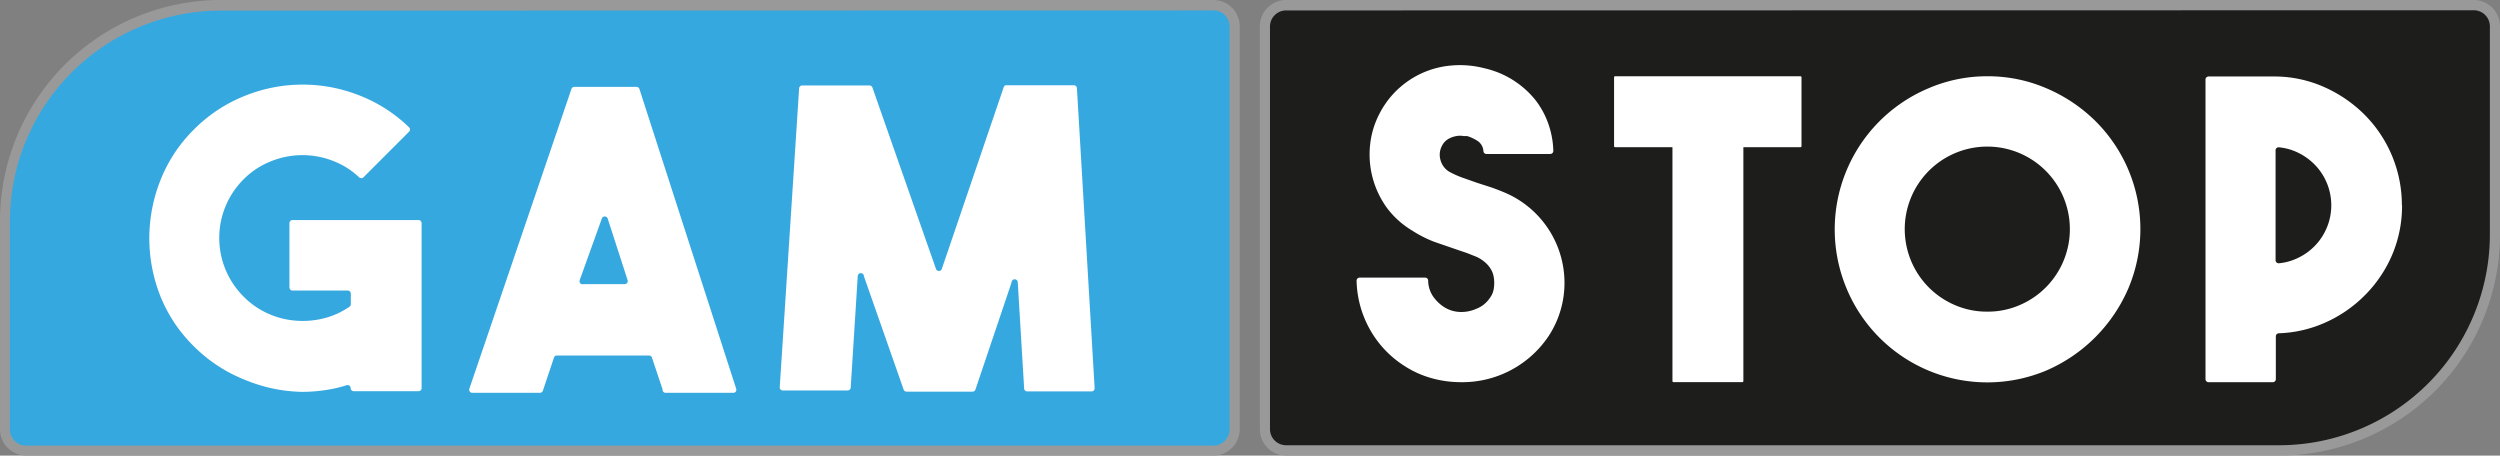 <?xml version="1.0" encoding="UTF-8"?> <svg xmlns="http://www.w3.org/2000/svg" width="98.777" height="18" viewBox="0 0 98.777 18"><rect x="0" y="0" width="98.777" height="18" fill="#808080" stroke="none"/><defs><style> .cls-1 { fill: #35a8e0; } .cls-2 { fill: #999; } .cls-3 { fill: #fff; } .cls-4 { fill: #1d1d1b; } </style></defs><g id="Group_134" data-name="Group 134" transform="translate(10192 -8711)"><g id="gam_stop" transform="translate(-10192 8708)"><path id="Path_7440" data-name="Path 7440" class="cls-1" d="M47.946,20.73H1.036a.87.87,0,0,1-.87-.87V11.73A8.494,8.494,0,0,1,8.66,3.236H47.946a.87.87,0,0,1,.87.87V19.894a.87.87,0,0,1-.87.87v-.035Z"></path><path id="Path_7441" data-name="Path 7441" class="cls-2" d="M47.946,21H1.036A1.04,1.04,0,0,1,0,19.957v-8.19A8.736,8.736,0,0,1,8.7,3H47.946a1.04,1.04,0,0,1,1.036,1.043V19.957A1.04,1.04,0,0,1,47.946,21ZM8.686,3.42A8.336,8.336,0,0,0,.392,11.777v8.19a.638.638,0,0,0,.635.64h46.92a.642.642,0,0,0,.635-.64V4.051A.642.642,0,0,0,48.4,3.6a.633.633,0,0,0-.45-.188L8.686,3.42Z"></path><path id="Path_7442" data-name="Path 7442" class="cls-3" d="M16.658,11.816v6.519a.122.122,0,0,1-.122.122H13.977a.122.122,0,0,1-.122-.122.122.122,0,0,0-.165-.113,5.091,5.091,0,0,1-.783.183,6.38,6.38,0,0,1-.966.078A6.153,6.153,0,0,1,9.661,18,5.9,5.9,0,0,1,7.65,16.673,5.814,5.814,0,0,1,6.336,14.7a6.206,6.206,0,0,1,0-4.57,5.8,5.8,0,0,1,1.323-2.01,5.9,5.9,0,0,1,2.01-1.331,6.092,6.092,0,0,1,4.578,0A5.875,5.875,0,0,1,16.162,8.03a.122.122,0,0,1,0,.174l-1.8,1.8a.122.122,0,0,1-.174,0,3.11,3.11,0,0,0-1-.635,3.316,3.316,0,0,0-2.473,0,3.15,3.15,0,0,0-1.088.713,3.272,3.272,0,0,0,0,4.639,3.189,3.189,0,0,0,.967.67,3.277,3.277,0,0,0,1.1.279,3.422,3.422,0,0,0,1.131-.1,3.11,3.11,0,0,0,.984-.452.122.122,0,0,0,.052-.1v-.418a.122.122,0,0,0-.122-.121H11.558a.122.122,0,0,1-.122-.122V11.816a.122.122,0,0,1,.122-.122h4.97a.122.122,0,0,1,.13.122Zm9.522,6.571-.419-1.253a.122.122,0,0,0-.121-.087H22a.122.122,0,0,0-.114.087l-.435,1.3a.122.122,0,0,1-.113.087H18.66a.122.122,0,0,1-.114-.166l4.03-11.836a.122.122,0,0,1,.113-.087h2.454a.122.122,0,0,1,.122.087l3.821,11.836a.122.122,0,0,1-.122.166H26.3a.122.122,0,0,1-.122-.13Zm-3.125-4.16h1.618a.122.122,0,0,0,.122-.165l-.783-2.42a.122.122,0,0,0-.235,0l-.87,2.42a.122.122,0,0,0,.148.165Zm16.71-7.859h2.663a.123.123,0,0,1,.122.113l.7,11.854a.122.122,0,0,1-.122.13h-2.54a.122.122,0,0,1-.123-.113l-.252-4.195a.122.122,0,1,0-.244,0l-1.427,4.23a.122.122,0,0,1-.113.087H35.814a.122.122,0,0,1-.113-.087l-1.567-4.473a.122.122,0,0,0-.244,0l-.278,4.4a.122.122,0,0,1-.122.114H30.93a.122.122,0,0,1-.122-.13L31.574,6.49a.122.122,0,0,1,.122-.113h2.663a.122.122,0,0,1,.113.087l2.507,7.154a.122.122,0,0,0,.235,0l2.437-7.154a.122.122,0,0,1,.113-.1Z"></path><path id="Path_7443" data-name="Path 7443" class="cls-4" d="M50.814,3.341H97.742a.871.871,0,0,1,.87.87v8.13a8.494,8.494,0,0,1-8.494,8.494h-39.3a.87.87,0,0,1-.87-.87V4.176a.87.87,0,0,1,.87-.836Z"></path><path id="Path_7444" data-name="Path 7444" class="cls-2" d="M90.083,21H50.813a1.04,1.04,0,0,1-1.035-1.044V4.044A1.04,1.04,0,0,1,50.814,3H97.742a1.04,1.04,0,0,1,1.035,1.044v8.193A8.737,8.737,0,0,1,90.083,21ZM50.813,3.412a.638.638,0,0,0-.635.64v15.9a.638.638,0,0,0,.636.64H90.083a8.334,8.334,0,0,0,8.294-8.36V4.045a.638.638,0,0,0-.635-.64l-46.928.008Z"></path><path id="Path_7445" data-name="Path 7445" class="cls-3" d="M57.707,18.1a4.29,4.29,0,0,1-1.14-.157,3.873,3.873,0,0,1-1.08-.487A4.047,4.047,0,0,1,54.1,15.969a4.117,4.117,0,0,1-.5-1.87.122.122,0,0,1,.122-.131h2.585a.122.122,0,0,1,.122.122,1.122,1.122,0,0,0,.209.644,1.547,1.547,0,0,0,.383.374,1.247,1.247,0,0,0,.644.217,1.458,1.458,0,0,0,.679-.13,1.106,1.106,0,0,0,.374-.244,1.322,1.322,0,0,0,.217-.287.792.792,0,0,0,.087-.27,1.393,1.393,0,0,0,0-.426.87.87,0,0,0-.087-.279,1.123,1.123,0,0,0-.217-.287,1.419,1.419,0,0,0-.374-.252L57.968,13l-.436-.148-.87-.3a4.787,4.787,0,0,1-.87-.444,3.481,3.481,0,0,1-.975-.87,3.594,3.594,0,0,1-.688-2.463A3.421,3.421,0,0,1,54.5,7.5a3.521,3.521,0,0,1,2.889-1.915,3.852,3.852,0,0,1,1.27.114,3.6,3.6,0,0,1,2,1.245,3.322,3.322,0,0,1,.523.965,3.482,3.482,0,0,1,.191,1.045.122.122,0,0,1-.122.13H58.734a.122.122,0,0,1-.122-.1.522.522,0,0,0-.235-.418,1.74,1.74,0,0,0-.41-.191h-.139a.8.8,0,0,0-.278,0,.992.992,0,0,0-.322.113.644.644,0,0,0-.261.287.74.74,0,0,0-.052.548.78.78,0,0,0,.33.453,3.724,3.724,0,0,0,.514.235l.592.209.565.182q.288.1.583.227a3.873,3.873,0,0,1,2.315,3.525,3.82,3.82,0,0,1-.626,2.123A4.1,4.1,0,0,1,57.707,18.1Zm37.2-7a4.952,4.952,0,0,1-.383,1.95,5.083,5.083,0,0,1-1.07,1.6,5.17,5.17,0,0,1-1.593,1.1,4.883,4.883,0,0,1-1.819.418.122.122,0,0,0-.122.122V17.98a.122.122,0,0,1-.121.122H87.263a.122.122,0,0,1-.122-.122V6.143a.122.122,0,0,1,.122-.121h2.646a4.83,4.83,0,0,1,1.94.426,5.292,5.292,0,0,1,1.593,1.1A5.058,5.058,0,0,1,94.9,11.105ZM89.91,13.28a.122.122,0,0,0,.13.122,2.161,2.161,0,0,0,.731-.2,2.3,2.3,0,0,0,.7-3.682,2.376,2.376,0,0,0-.7-.5,2.176,2.176,0,0,0-.73-.2.122.122,0,0,0-.131.1V13.28ZM78.516,6.013a5.85,5.85,0,0,1,2.35.479A6.214,6.214,0,0,1,82.789,7.78a6.015,6.015,0,0,1,1.3,6.623,6.205,6.205,0,0,1-3.22,3.229,6.024,6.024,0,0,1-7.9-3.212,6.049,6.049,0,0,1,3.2-7.92,5.85,5.85,0,0,1,2.35-.487Zm0,9.3a3.159,3.159,0,0,0,1.27-.253,3.262,3.262,0,1,0-2.532,0,3.169,3.169,0,0,0,1.27.253h-.008Zm-9.634-6.5v9.246a.04.04,0,0,1-.041.04H66.12a.04.04,0,0,1-.04-.04V8.815H63.813a.04.04,0,0,1-.04-.04V6.054a.04.04,0,0,1,.04-.041h7.326a.04.04,0,0,1,.04.04V8.775a.04.04,0,0,1-.04.04H68.882Z"></path></g></g></svg> 